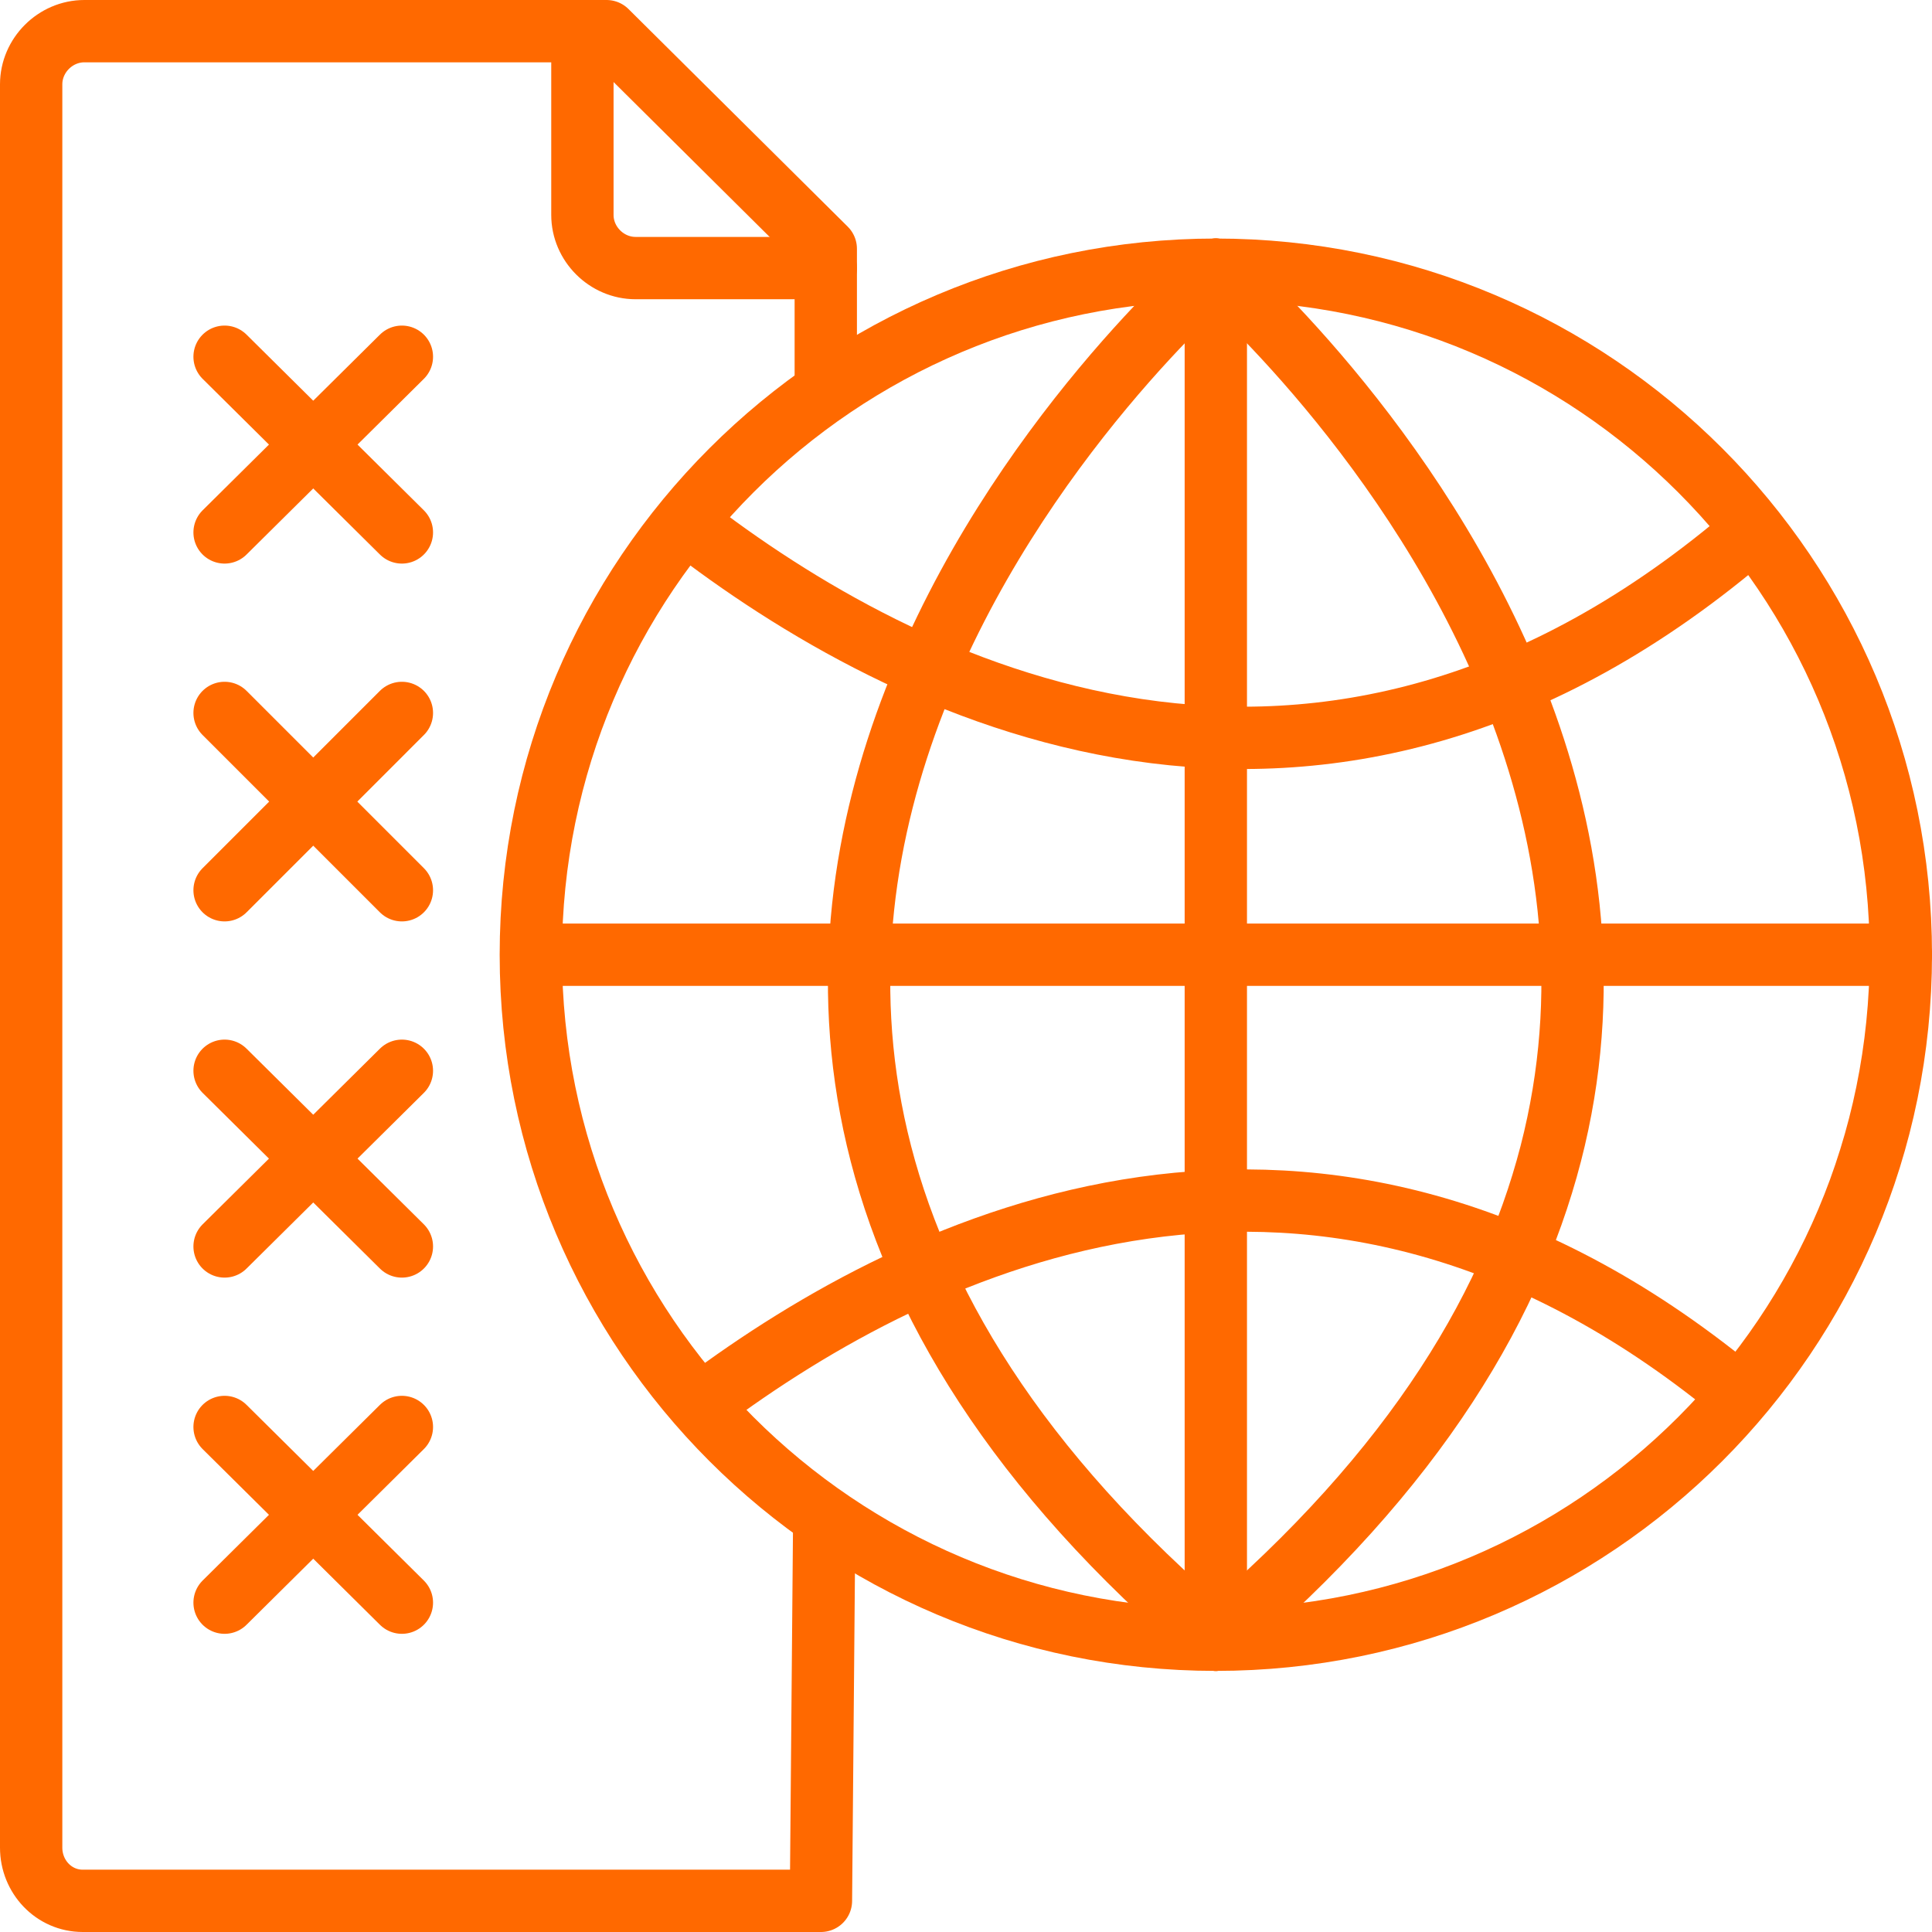 <?xml version="1.0" encoding="UTF-8"?>
<svg xmlns="http://www.w3.org/2000/svg" width="62" height="62" viewBox="0 0 62 62" fill="none">
  <path d="M39.017 52.621C51.158 52.621 61 42.779 61 30.638C61 18.497 51.158 8.655 39.017 8.655C26.877 8.655 17.035 18.497 17.035 30.638C17.035 42.779 26.877 52.621 39.017 52.621Z" stroke="#ff6900" stroke-width="2" stroke-linecap="round" stroke-linejoin="round"></path>
  <path d="M39.017 8.655V52.621" stroke="#ff6900" stroke-width="2" stroke-linecap="round" stroke-linejoin="round"></path>
  <path d="M17.086 30.638H61" stroke="#ff6900" stroke-width="2" stroke-linecap="round" stroke-linejoin="round"></path>
  <path d="M39.017 8.655C39.017 8.655 64.776 30.793 39.017 52.621" stroke="#ff6900" stroke-width="2" stroke-linecap="round" stroke-linejoin="round"></path>
  <path d="M39.017 8.655C39.017 8.655 13.259 30.793 39.017 52.621" stroke="#ff6900" stroke-width="2" stroke-linecap="round" stroke-linejoin="round"></path>
  <path d="M22 16.776C28.931 22.155 42.328 29.035 56.241 17.035" stroke="#ff6900" stroke-width="2" stroke-linecap="round" stroke-linejoin="round"></path>
  <path d="M22.569 45.017C29.552 39.793 42.276 33.69 55.621 44.603" stroke="#ff6900" stroke-width="2" stroke-linecap="round" stroke-linejoin="round"></path>
  <path d="M18.69 1V6.897C18.69 7.828 19.466 8.603 20.397 8.603H26.5" stroke="#ff6900" stroke-width="2" stroke-linecap="round" stroke-linejoin="round"></path>
  <path d="M12.897 22.879L7.207 28.569" stroke="#ff6900" stroke-width="2" stroke-linecap="round" stroke-linejoin="round"></path>
  <path d="M12.897 28.569L7.207 22.879" stroke="#ff6900" stroke-width="2" stroke-linecap="round" stroke-linejoin="round"></path>
  <path d="M12.897 34.362L7.207 40" stroke="#ff6900" stroke-width="2" stroke-linecap="round" stroke-linejoin="round"></path>
  <path d="M12.897 40L7.207 34.362" stroke="#ff6900" stroke-width="2" stroke-linecap="round" stroke-linejoin="round"></path>
  <path d="M12.897 11.448L7.207 17.086" stroke="#ff6900" stroke-width="2" stroke-linecap="round" stroke-linejoin="round"></path>
  <path d="M12.897 17.086L7.207 11.448" stroke="#ff6900" stroke-width="2" stroke-linecap="round" stroke-linejoin="round"></path>
  <path d="M12.897 45.793L7.207 51.431" stroke="#ff6900" stroke-width="2" stroke-linecap="round" stroke-linejoin="round"></path>
  <path d="M12.897 51.431L7.207 45.793" stroke="#ff6900" stroke-width="2" stroke-linecap="round" stroke-linejoin="round"></path>
  <path d="M26.448 49.052L26.345 61H2.655C1.724 61 1 60.224 1 59.293V2.707C1 1.776 1.776 1 2.707 1H19.465L26.5 7.983V12.172" stroke="#ff6900" stroke-width="2" stroke-linecap="round" stroke-linejoin="round"></path>
</svg>
